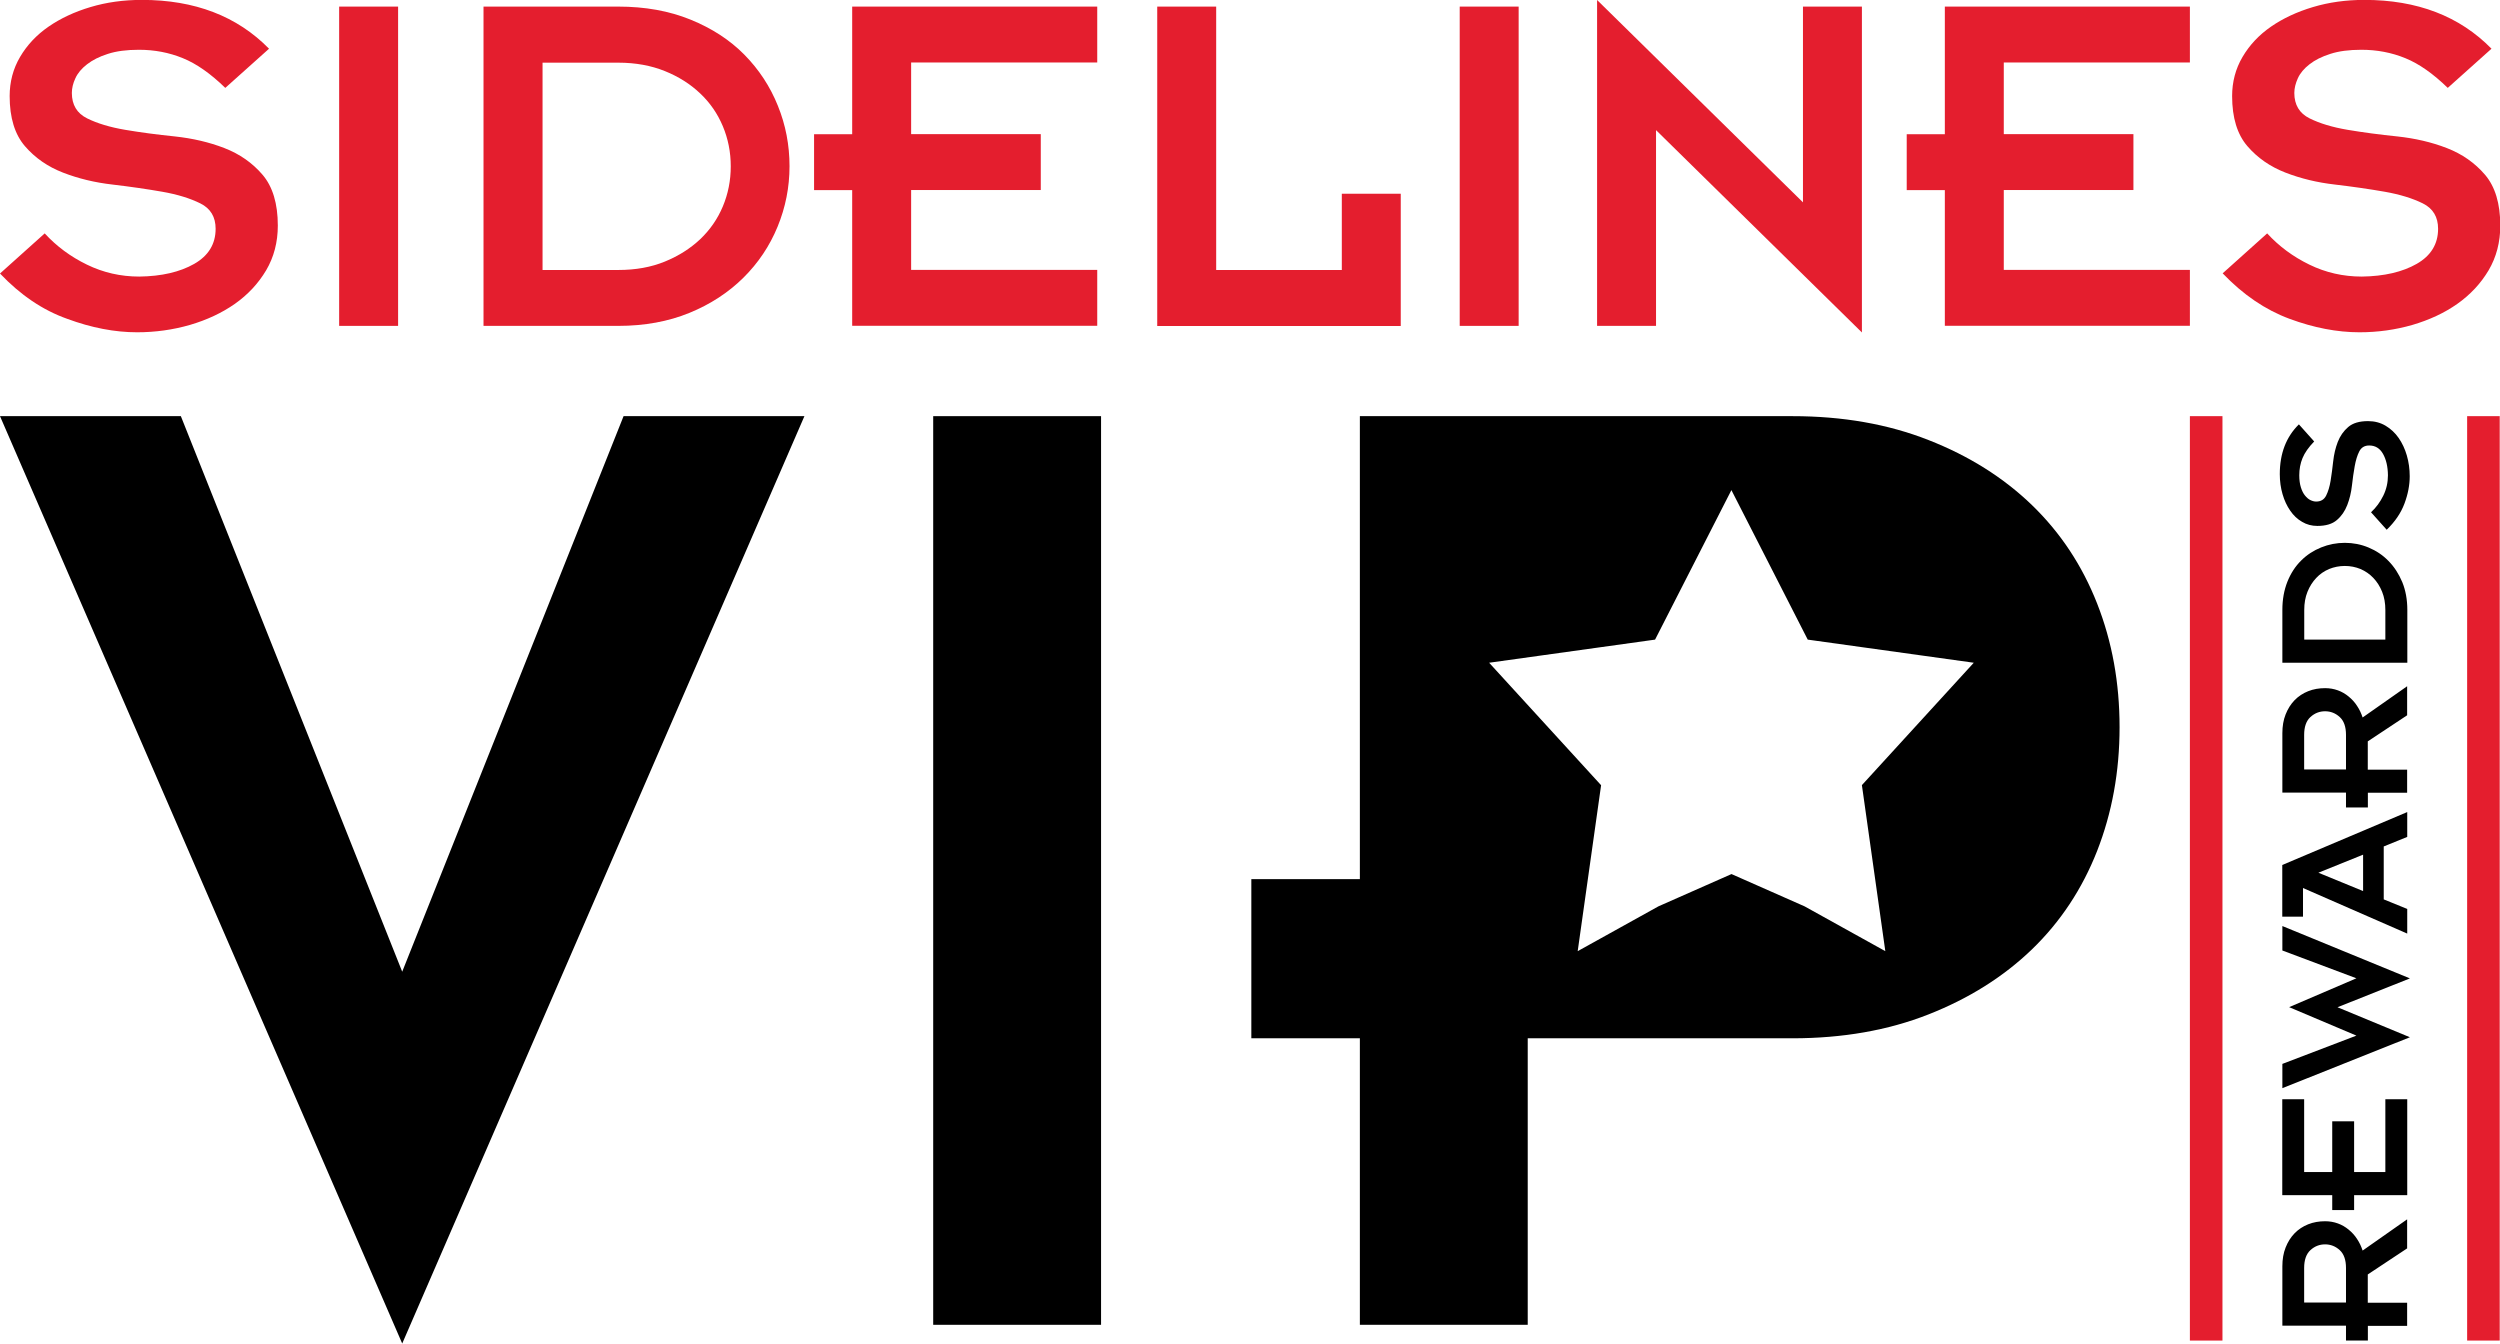 <?xml version="1.0" encoding="UTF-8"?> <svg xmlns="http://www.w3.org/2000/svg" id="Layer_2" data-name="Layer 2" viewBox="0 0 261.68 140.63"><defs><style> .cls-1 { fill: #000; } .cls-1, .cls-2 { stroke-width: 0px; } .cls-2 { fill: #e41e2e; } </style></defs><g id="Layer_1-2" data-name="Layer 1"><g><path class="cls-2" d="M4.68,24.43c1.24,1.35,2.71,2.44,4.42,3.27,1.7.83,3.53,1.25,5.48,1.25,2.34-.03,4.26-.48,5.75-1.33,1.49-.85,2.24-2.08,2.24-3.67,0-1.24-.53-2.13-1.6-2.66s-2.39-.94-3.99-1.22c-1.6-.28-3.33-.53-5.19-.75-1.86-.21-3.59-.63-5.19-1.25-1.6-.62-2.93-1.54-3.99-2.77s-1.6-2.97-1.6-5.24c0-1.49.36-2.86,1.09-4.1.73-1.24,1.72-2.3,2.98-3.17,1.26-.87,2.72-1.55,4.39-2.05,1.67-.5,3.46-.75,5.38-.75,5.53,0,9.97,1.7,13.31,5.11l-4.58,4.1c-1.53-1.49-3.01-2.53-4.44-3.11-1.44-.59-2.97-.88-4.6-.88-1.28,0-2.36.14-3.25.43-.89.28-1.61.65-2.18,1.09-.57.44-.98.93-1.22,1.46-.25.53-.37,1.05-.37,1.54,0,1.24.53,2.13,1.6,2.66s2.4.93,3.99,1.2,3.33.5,5.19.69c1.86.2,3.59.6,5.19,1.22,1.6.62,2.93,1.55,3.99,2.79,1.06,1.24,1.6,3.02,1.6,5.32,0,1.74-.41,3.3-1.22,4.68-.82,1.38-1.91,2.55-3.27,3.51-1.37.96-2.94,1.69-4.71,2.21-1.77.51-3.62.77-5.53.77-2.34,0-4.78-.47-7.32-1.41C4.46,32.46,2.13,30.87,0,28.63l4.68-4.2Z"></path><path class="cls-2" d="M35.5.69h6.17v33.42h-6.17V.69Z"></path><path class="cls-2" d="M50.61.69h14.1c2.8,0,5.32.45,7.56,1.36s4.12,2.13,5.64,3.67c1.52,1.54,2.7,3.33,3.51,5.35.82,2.02,1.22,4.13,1.22,6.33s-.42,4.31-1.25,6.33c-.83,2.02-2.03,3.81-3.59,5.35-1.56,1.54-3.44,2.77-5.64,3.67-2.2.9-4.68,1.36-7.45,1.36h-14.1V.69ZM56.79,28.26h7.93c1.81,0,3.43-.29,4.87-.88s2.67-1.37,3.7-2.34c1.03-.98,1.82-2.12,2.37-3.43.55-1.31.83-2.71.83-4.2s-.28-2.89-.83-4.2c-.55-1.31-1.34-2.46-2.37-3.43-1.03-.98-2.26-1.76-3.7-2.34s-3.06-.88-4.87-.88h-7.93v21.71Z"></path><path class="cls-2" d="M89.2,19.9h-3.99v-5.85h3.99V.69h25.65v5.85h-19.48v7.5h13.57v5.85h-13.57v8.36h19.48v5.85h-25.65v-14.21Z"></path><path class="cls-2" d="M121.13.69h6.17v27.57h13.15v-7.98h6.17v13.84h-25.49V.69Z"></path><path class="cls-2" d="M152.79.69h6.17v33.42h-6.17V.69Z"></path><path class="cls-2" d="M173.34,13.62v20.49h-6.17V0l21.55,21.18V.69h6.17v34.11l-21.55-21.18Z"></path><path class="cls-2" d="M203.57,19.9h-3.99v-5.85h3.99V.69h25.65v5.85h-19.48v7.5h13.57v5.85h-13.57v8.36h19.48v5.85h-25.65v-14.21Z"></path><path class="cls-2" d="M237.31,24.43c1.24,1.35,2.71,2.44,4.42,3.27,1.7.83,3.53,1.25,5.48,1.25,2.34-.03,4.26-.48,5.75-1.33,1.49-.85,2.24-2.08,2.24-3.67,0-1.24-.53-2.13-1.6-2.66s-2.4-.94-3.99-1.22c-1.6-.28-3.33-.53-5.19-.75-1.86-.21-3.59-.63-5.19-1.25-1.6-.62-2.93-1.54-3.99-2.77s-1.6-2.97-1.6-5.24c0-1.49.36-2.86,1.09-4.1.73-1.24,1.72-2.3,2.98-3.17,1.26-.87,2.72-1.55,4.39-2.05,1.67-.5,3.46-.75,5.38-.75,5.54,0,9.97,1.7,13.31,5.11l-4.58,4.1c-1.53-1.49-3.01-2.53-4.44-3.11-1.44-.59-2.97-.88-4.6-.88-1.28,0-2.36.14-3.25.43-.89.28-1.62.65-2.18,1.09-.57.44-.98.93-1.22,1.46s-.37,1.05-.37,1.54c0,1.24.53,2.13,1.6,2.66s2.39.93,3.99,1.2,3.33.5,5.19.69c1.86.2,3.59.6,5.19,1.22,1.6.62,2.93,1.55,3.99,2.79,1.06,1.24,1.6,3.02,1.6,5.32,0,1.74-.41,3.3-1.22,4.68-.82,1.38-1.91,2.55-3.27,3.51s-2.94,1.69-4.71,2.21c-1.77.51-3.62.77-5.54.77-2.34,0-4.78-.47-7.32-1.41-2.54-.94-4.87-2.53-7-4.76l4.68-4.2Z"></path></g><path class="cls-1" d="M0,43.56h18.93l23.17,58.15,23.17-58.15h18.93l-42.1,97.07L0,43.56Z"></path><path class="cls-1" d="M97.68,43.56h17.57v95.11h-17.57V43.56Z"></path><g><path class="cls-1" d="M247.85,138.76v1.56h-2.29v-1.56h-6.66v-6.22c0-.72.11-1.38.34-1.96.23-.58.54-1.08.94-1.49s.87-.72,1.42-.94c.55-.22,1.14-.32,1.78-.32.47,0,.92.08,1.33.23.42.15.79.37,1.13.65.34.28.64.6.88.98.25.37.44.78.58,1.21l4.66-3.27v3.04l-4.12,2.73v2.96h4.12v2.42h-4.12ZM245.56,136.34v-3.62c0-.85-.22-1.47-.66-1.87s-.95-.6-1.53-.6-1.09.2-1.53.6-.66,1.03-.66,1.87v3.62h4.37Z"></path><path class="cls-1" d="M246.41,125.1v1.56h-2.29v-1.56h-5.23v-10.04h2.29v7.62h2.94v-5.31h2.29v5.31h3.27v-7.62h2.29v10.04h-5.56Z"></path><path class="cls-1" d="M238.9,113.9v-2.54l7.75-2.96-7.04-2.98,7.04-3.02-7.75-2.91v-2.56l13.35,5.48-7.58,3.02,7.58,3.14-13.35,5.33Z"></path><path class="cls-1" d="M241.06,92.95v3h-2.17v-5.41l13.08-5.54v2.6l-2.46,1v5.54l2.46,1v2.58l-10.91-4.77ZM247.35,89.46l-4.68,1.89,4.68,1.92v-3.81Z"></path><path class="cls-1" d="M247.85,82.96v1.56h-2.29v-1.56h-6.66v-6.22c0-.72.11-1.38.34-1.96.23-.58.54-1.08.94-1.49s.87-.72,1.42-.94c.55-.22,1.14-.32,1.78-.32.47,0,.92.08,1.33.23.42.15.79.37,1.13.65.34.28.64.6.88.98.25.37.44.78.58,1.21l4.66-3.27v3.04l-4.12,2.73v2.96h4.12v2.42h-4.12ZM245.56,80.54v-3.62c0-.85-.22-1.47-.66-1.87s-.95-.6-1.53-.6-1.09.2-1.53.6-.66,1.03-.66,1.87v3.62h4.37Z"></path><path class="cls-1" d="M238.9,69.36v-5.52c0-1.1.18-2.08.53-2.96.35-.87.83-1.61,1.44-2.21.6-.6,1.3-1.05,2.09-1.37.79-.32,1.62-.48,2.48-.48s1.69.16,2.48.49c.79.33,1.49.79,2.09,1.41.6.61,1.08,1.35,1.44,2.21.35.86.53,1.83.53,2.92v5.52h-13.08ZM249.68,66.95v-3.1c0-.71-.11-1.34-.34-1.91s-.53-1.04-.92-1.45c-.38-.4-.83-.71-1.34-.93-.51-.21-1.06-.32-1.64-.32s-1.13.11-1.65.32c-.51.22-.96.52-1.34.93-.38.4-.69.88-.92,1.45s-.34,1.2-.34,1.91v3.1h8.5Z"></path><path class="cls-1" d="M248.18,53.62c.53-.49.95-1.06,1.28-1.73.33-.67.49-1.38.49-2.14-.01-.92-.19-1.67-.52-2.25-.33-.58-.81-.87-1.44-.87-.49,0-.83.21-1.04.62s-.37.94-.48,1.56c-.11.62-.21,1.3-.29,2.03-.08.73-.25,1.41-.49,2.03-.24.62-.6,1.15-1.08,1.56-.48.42-1.16.62-2.05.62-.58,0-1.12-.14-1.6-.43-.49-.28-.9-.67-1.24-1.17-.34-.49-.61-1.06-.8-1.72-.19-.65-.29-1.35-.29-2.1,0-2.17.67-3.9,2-5.21l1.6,1.79c-.58.6-.99,1.18-1.22,1.74s-.34,1.16-.34,1.8c0,.5.06.92.17,1.27.11.35.25.63.43.85s.36.38.57.48c.21.1.41.15.6.15.49,0,.83-.21,1.04-.62.21-.42.37-.94.47-1.56.1-.62.19-1.3.27-2.03.08-.73.24-1.41.48-2.03.24-.62.61-1.15,1.09-1.56.49-.42,1.18-.62,2.08-.62.68,0,1.29.16,1.83.48.54.32,1,.75,1.37,1.28s.66,1.15.86,1.84c.2.69.3,1.42.3,2.17,0,.92-.18,1.87-.55,2.86-.37.99-.99,1.9-1.86,2.74l-1.64-1.83Z"></path></g><rect class="cls-2" x="229.22" y="43.56" width="3.41" height="96.76"></rect><rect class="cls-2" x="258.24" y="43.56" width="3.41" height="96.76"></rect><path class="cls-1" d="M219.51,63.17c-1.57-3.99-3.84-7.42-6.82-10.3-2.98-2.88-6.59-5.15-10.83-6.81-4.24-1.67-8.99-2.5-14.24-2.5h-45.28v48.46h-11.36v16.66h11.36v29.99h17.57v-29.99h27.71c5.25,0,10-.83,14.24-2.5,4.24-1.67,7.85-3.94,10.83-6.81,2.98-2.88,5.25-6.31,6.82-10.3,1.56-3.99,2.35-8.3,2.35-12.95s-.78-8.96-2.35-12.95ZM194.89,82.19l2.45,17.37-8.45-4.69-7.65-3.38-7.65,3.38-8.45,4.69,2.45-17.37-11.72-12.82,17.37-2.42,7.99-15.65,7.99,15.65,17.38,2.42-11.72,12.82Z"></path></g></svg> 
